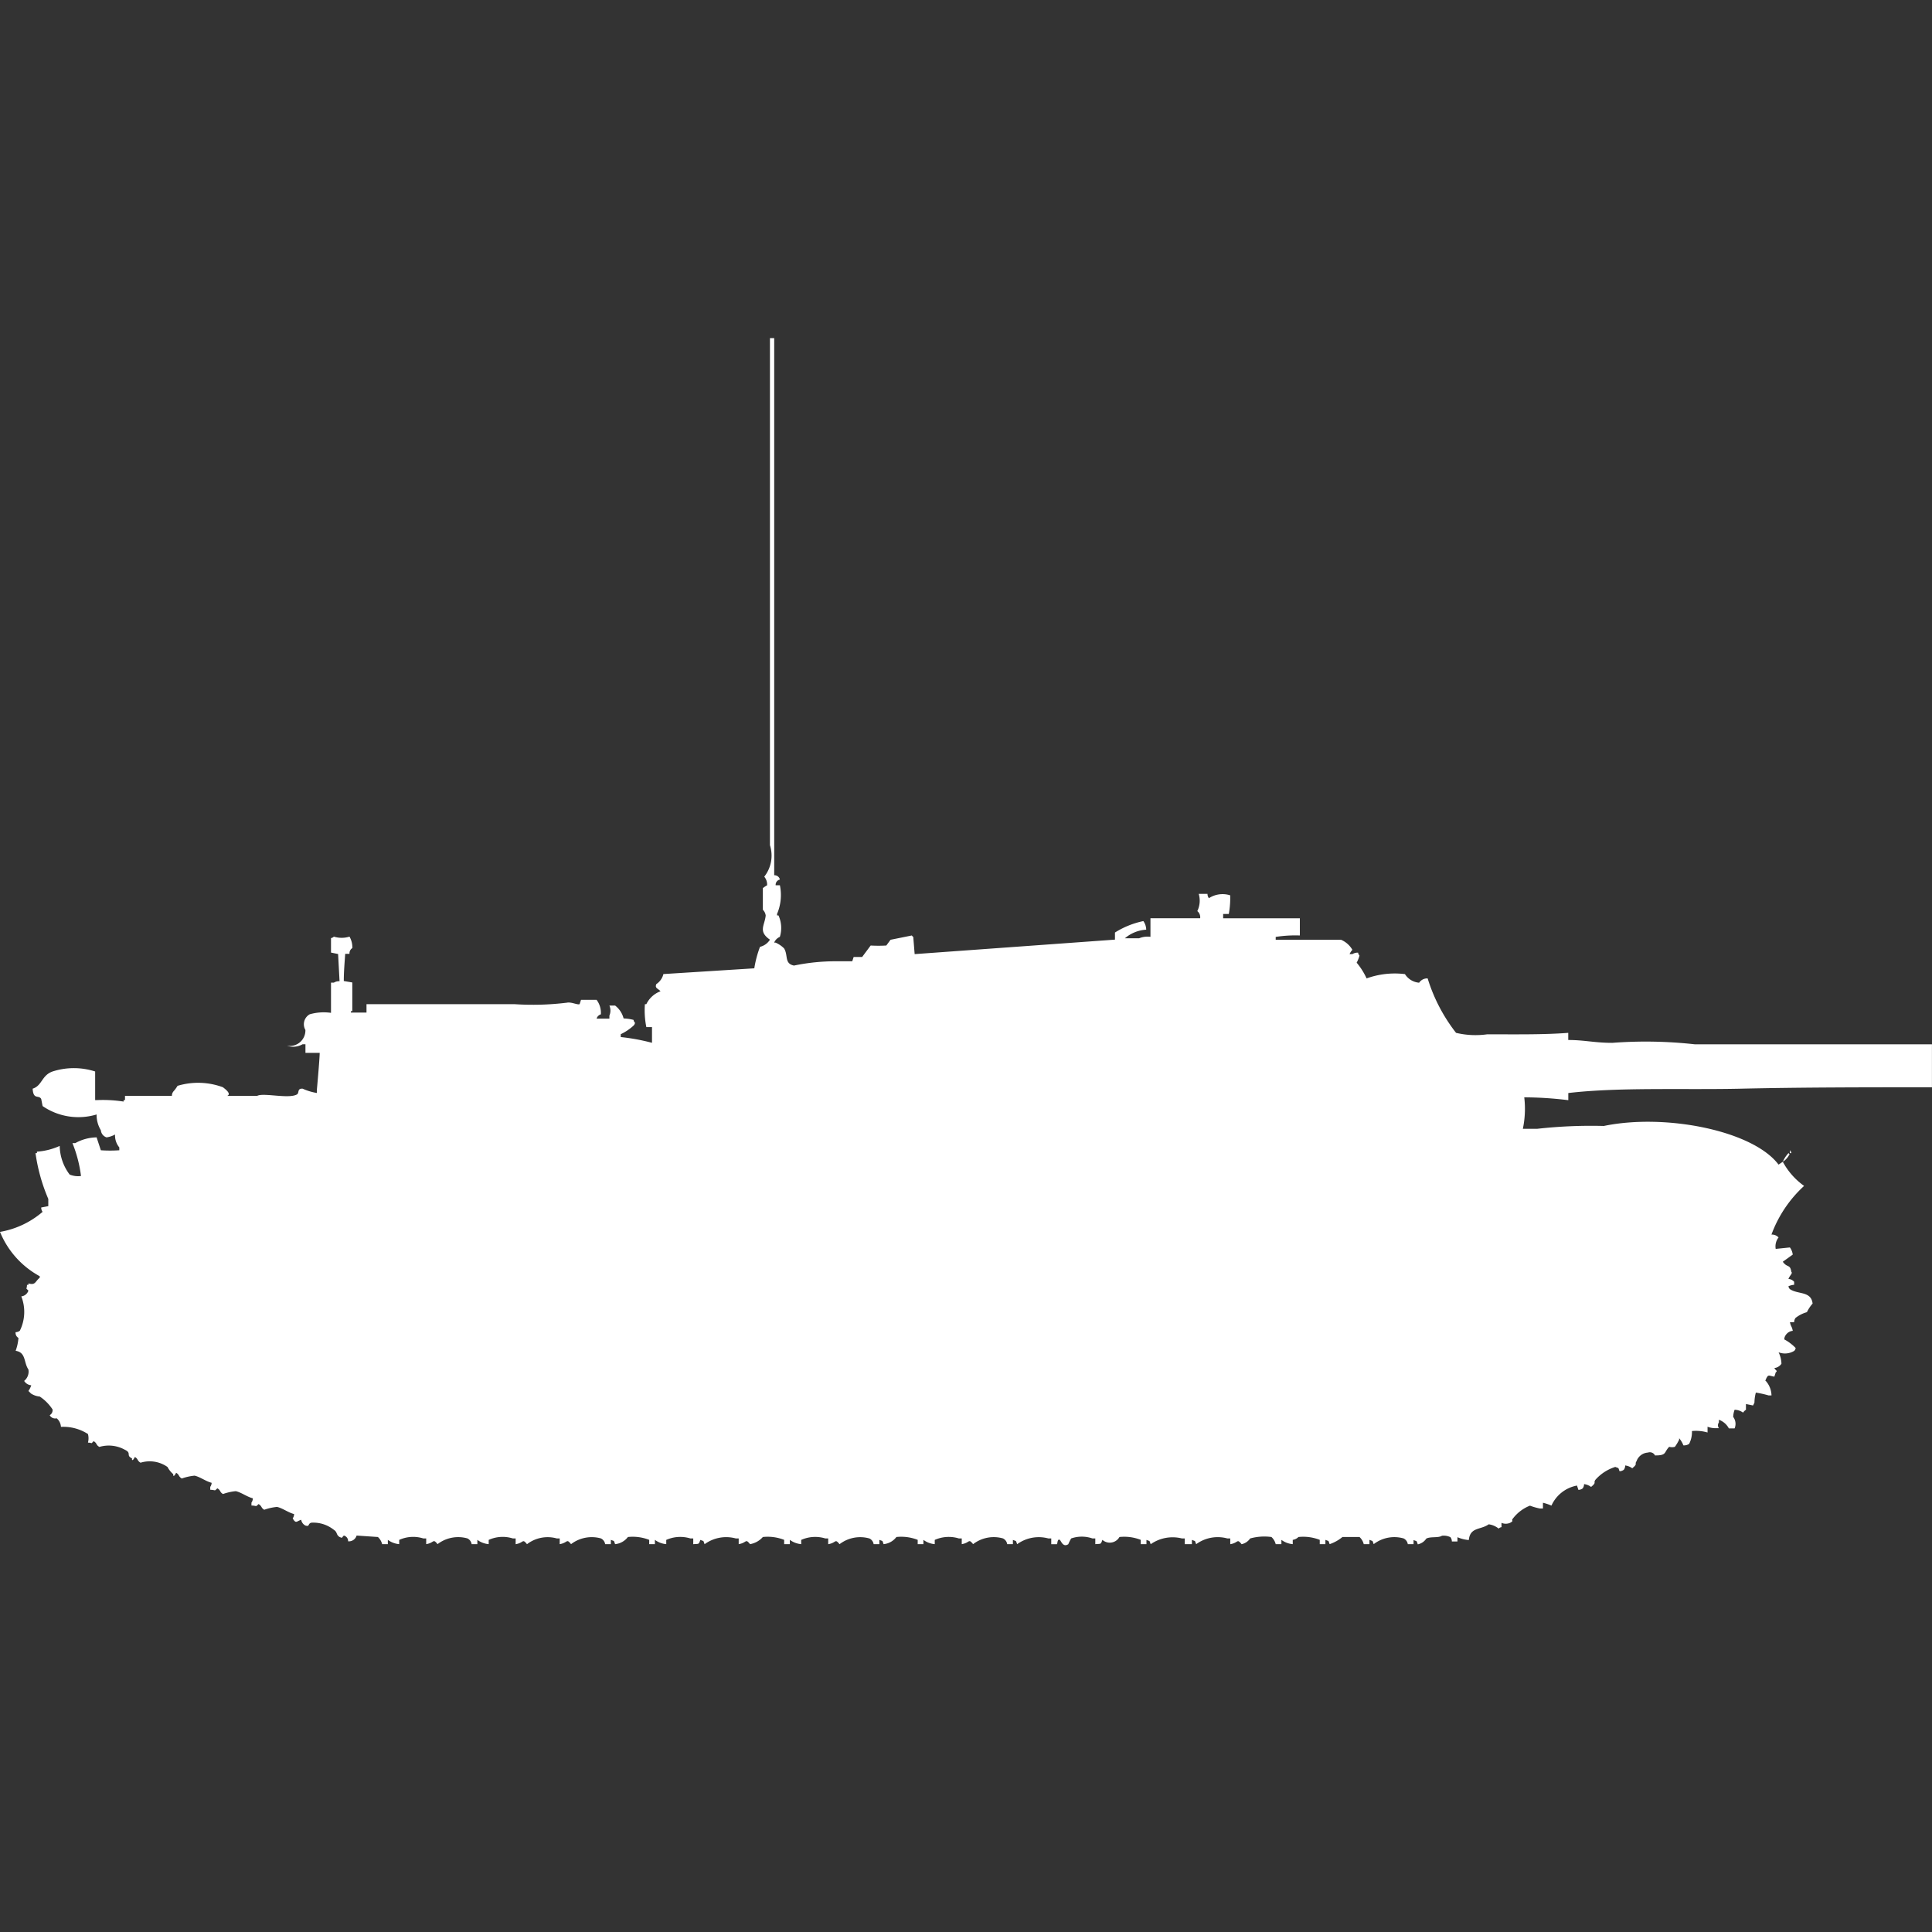 <svg width="40" height="40" viewBox="0 0 40 40" fill="#fff" xmlns="http://www.w3.org/2000/svg"><rect x="0" y="0" width="40" height="40" fill="#333333" stroke="none"/><path id="unit" fill-rule="evenodd" clip-rule="evenodd" d="M15.941,7h0.088V18.121a0.115,0.115,0,0,1,.118.089,0.112,0.112,0,0,0-.088.119h0.088a1,1,0,0,1-.059.593v0.03h0.029a0.625,0.625,0,0,1,.029.445,0.221,0.221,0,0,0-.118.119h0.029a0.565,0.565,0,0,1,.176.119c0.09,0.144,0,.314.206,0.356a4.247,4.247,0,0,1,.882-0.089h0.324l0.029-.089h0.176l0.176-.237a2.856,2.856,0,0,0,.324,0l0.088-.119,0.441-.089a0.083,0.083,0,0,0,.029.03l0.029,0.356,4.147-.3V19.307a1.782,1.782,0,0,1,.588-0.237,0.312,0.312,0,0,1,.059.178,0.744,0.744,0,0,0-.441.178h0.294a0.461,0.461,0,0,1,.235-0.03V19.011h1.029a0.163,0.163,0,0,0-.059-0.148,0.489,0.489,0,0,0,.029-0.356H25a0.144,0.144,0,0,0,.029.089,0.52,0.52,0,0,1,.441-0.059,1.867,1.867,0,0,1-.029.386H25.324v0.089h1.588v0.356a2.582,2.582,0,0,0-.5.03v0.059h1.353a0.5,0.5,0,0,1,.235.208,0.341,0.341,0,0,0-.059.089H28a0.2,0.2,0,0,1,.118-0.03,0.1,0.1,0,0,0,.029.059,0.64,0.64,0,0,1-.059.148,1.437,1.437,0,0,1,.206.326,1.718,1.718,0,0,1,.794-0.089,0.384,0.384,0,0,0,.294.178,0.2,0.2,0,0,1,.176-0.089,3.506,3.506,0,0,0,.588,1.127,1.742,1.742,0,0,0,.647.03c0.555,0,1.168.01,1.676-.03v0.148c0.336,0,.546.059,0.912,0.059a9.181,9.181,0,0,1,1.706.03h1.588c1.154,0,2.221,0,3.324,0v0.89c-1.326,0-2.722,0-4,.03-1.174.024-2.491-.033-3.529,0.089v0.148a7.7,7.7,0,0,0-.912-0.059,2,2,0,0,1-.029.652h0.294a10.052,10.052,0,0,1,1.382-.059c1.269-.264,3.086.093,3.618,0.8l0.088-.059a1.467,1.467,0,0,0,.441.5,2.557,2.557,0,0,0-.676,1.008,0.185,0.185,0,0,1,.147.059,0.3,0.3,0,0,0-.059.237l0.294-.03a0.315,0.315,0,0,1,.059.148l-0.206.148c0.091,0.13.153,0.046,0.176,0.208,0.036,0.031-.034.075-0.059,0.148a0.174,0.174,0,0,1,.118.059V26.6a0.369,0.369,0,0,0-.118.03,0.1,0.1,0,0,0,.029.059c0.164,0.115.441,0.036,0.471,0.3a0.787,0.787,0,0,0-.118.178,0.683,0.683,0,0,0-.235.119,0.152,0.152,0,0,0-.029.089H37.059c0.021,0.1.036,0.073,0.059,0.178a0.2,0.2,0,0,0-.147.089,0.152,0.152,0,0,0-.029.089,0.943,0.943,0,0,1,.235.178,0.1,0.1,0,0,1-.029.059,0.368,0.368,0,0,1-.324.03,0.571,0.571,0,0,1,.059.237,0.206,0.206,0,0,1-.147.089c0.023,0.051.077,0.054,0.029,0.089l-0.029.089c-0.117-.017-0.125-0.06-0.177.059-0.007.029-.023,0.011,0,0.03a0.468,0.468,0,0,1,.118.3H36.618a2.146,2.146,0,0,0-.265-0.059,0.852,0.852,0,0,0-.029.208l-0.029.059-0.147-.03v0.119a0.18,0.18,0,0,0-.059.059,0.306,0.306,0,0,0-.176-0.059,0.467,0.467,0,0,0-.029.148,0.238,0.238,0,0,1,.029.237H35.794a0.376,0.376,0,0,0-.206-0.178V29.45a0.1,0.1,0,0,0,0,.119H35.5a0.469,0.469,0,0,1-.147-0.03v0.119a0.859,0.859,0,0,0-.323-0.03,0.536,0.536,0,0,1-.059.267,0.2,0.2,0,0,1-.118.03,0.512,0.512,0,0,0-.088-0.148v0.03a1.01,1.01,0,0,1-.088.148,0.231,0.231,0,0,1-.118,0c-0.113.113-.044,0.18-0.294,0.178a0.12,0.12,0,0,0-.147-0.059,0.266,0.266,0,0,0-.235.178c-0.036.053,0,.052-0.029,0.089s-0.037.033-.059,0.059a0.309,0.309,0,0,0-.147-0.059,0.144,0.144,0,0,1-.029.089,0.149,0.149,0,0,1-.088.03c-0.033-.085-0.005-0.055-0.088-0.089a0.914,0.914,0,0,0-.412.267c-0.036.053,0,.052-0.029,0.089s-0.037.033-.059,0.059a0.31,0.31,0,0,0-.147-0.059,0.144,0.144,0,0,1-.029.089,0.149,0.149,0,0,1-.088.03l-0.029-.089a0.723,0.723,0,0,0-.529.415,1.025,1.025,0,0,0-.176-0.059v0.119H31.882a1.28,1.28,0,0,1-.206-0.059,0.823,0.823,0,0,0-.353.267c-0.045.051,0.035,0.038-.059,0.089a0.223,0.223,0,0,1-.177,0v0.089a0.1,0.1,0,0,0-.059.03,0.411,0.411,0,0,0-.206-0.089c-0.167.12-.385,0.053-0.412,0.326a0.729,0.729,0,0,1-.235-0.059v0.089H30.059a0.144,0.144,0,0,0-.029-0.089,0.316,0.316,0,0,0-.176-0.03c-0.078.05-.237,0.012-0.324,0.059a0.276,0.276,0,0,1-.176.119c-0.033-.085-0.005-0.055-0.088-0.089V31.97H29.147a0.16,0.16,0,0,0-.088-0.119,0.7,0.7,0,0,0-.618.119c-0.033-.085-0.005-0.055-0.088-0.089V31.97H28.235a0.3,0.3,0,0,0-.088-0.148H27.794a0.837,0.837,0,0,1-.265.148c-0.033-.085-0.005-0.055-0.088-0.089V31.97H27.324V31.881a0.941,0.941,0,0,0-.441-0.059,0.21,0.21,0,0,1-.118.059V31.97a0.459,0.459,0,0,1-.235-0.089V31.97H26.412a0.3,0.3,0,0,0-.088-0.148,1.1,1.1,0,0,0-.441.03,0.289,0.289,0,0,1-.177.119c-0.1-.124-0.062-0.029-0.235,0V31.852H25.412a0.756,0.756,0,0,0-.647.119c-0.033-.085-0.005-0.055-0.088-0.089V31.97H24.529V31.852H24.471a0.791,0.791,0,0,0-.647.119c-0.033-.085-0.005-0.055-0.088-0.089V31.97H23.618V31.881a0.941,0.941,0,0,0-.441-0.059,0.23,0.23,0,0,1-.353.059c-0.037.1-.026,0.078-0.147,0.089V31.852H22.618a0.671,0.671,0,0,0-.441,0,1.06,1.06,0,0,0-.059.119c-0.113.073-.149-0.072-0.176-0.089-0.052-.032-0.047.082-0.059,0.089H21.765V31.852H21.706a0.761,0.761,0,0,0-.647.119c-0.033-.085-0.005-0.055-0.088-0.089V31.97H20.853a0.16,0.16,0,0,0-.088-0.119,0.7,0.7,0,0,0-.618.119c-0.1-.124-0.062-0.029-0.235,0V31.852H19.853a0.713,0.713,0,0,0-.5.03V31.97a0.459,0.459,0,0,1-.235-0.089V31.97H19V31.881a0.942,0.942,0,0,0-.441-0.059,0.376,0.376,0,0,1-.265.148c-0.033-.085-0.005-0.055-0.088-0.089V31.97H18.088A0.16,0.16,0,0,0,18,31.852a0.7,0.7,0,0,0-.618.119c-0.1-.124-0.062-0.029-0.235,0V31.852H17.088a0.713,0.713,0,0,0-.5.03V31.97a0.459,0.459,0,0,1-.235-0.089V31.97H16.235V31.881a0.942,0.942,0,0,0-.441-0.059,0.457,0.457,0,0,1-.265.148c-0.1-.124-0.062-0.029-0.235,0V31.852H15.235a0.756,0.756,0,0,0-.647.119c-0.033-.085-0.005-0.055-0.088-0.089-0.037.1-.026,0.078-0.147,0.089V31.852H14.294a0.713,0.713,0,0,0-.5.03V31.97a0.459,0.459,0,0,1-.235-0.089V31.97H13.441V31.881A0.942,0.942,0,0,0,13,31.822a0.376,0.376,0,0,1-.265.148c-0.033-.085-0.005-0.055-0.088-0.089V31.97H12.529a0.16,0.16,0,0,0-.088-0.119,0.705,0.705,0,0,0-.618.119c-0.1-.124-0.062-0.029-0.235,0V31.852H11.529a0.7,0.7,0,0,0-.618.119c-0.1-.124-0.062-0.029-0.235,0V31.852H10.618a0.7,0.7,0,0,0-.5.03V31.97a0.459,0.459,0,0,1-.235-0.089V31.97H9.765a0.16,0.16,0,0,0-.088-0.119,0.7,0.7,0,0,0-.618.119c-0.1-.124-0.062-0.029-0.235,0V31.852H8.765a0.7,0.7,0,0,0-.5.03V31.97a0.459,0.459,0,0,1-.235-0.089V31.97H7.912a0.3,0.3,0,0,0-.088-0.148l-0.441-.03a0.166,0.166,0,0,1-.176.119,0.116,0.116,0,0,0-.088-0.119c-0.055.053-.023,0.055-0.088,0.03-0.076-.048-0.042-0.1-0.118-0.148a0.68,0.68,0,0,0-.471-0.148c-0.076.027-.024,0.086-0.118,0.059a0.163,0.163,0,0,1-.088-0.119c-0.093.026-.108,0.091-0.176-0.03a0.152,0.152,0,0,0,.029-0.089c-0.124-.032-0.237-0.122-0.353-0.148a1.1,1.1,0,0,0-.265.059C5.4,31.216,5.427,31.183,5.353,31.14c-0.069.066-.023,0.034-0.147,0.03V31.11a0.152,0.152,0,0,0,.029-0.089C5.111,30.989,5,30.9,4.882,30.873a1.093,1.093,0,0,0-.265.059C4.544,30.89,4.574,30.856,4.5,30.814c-0.069.066-.023,0.034-0.147,0.03V30.784A0.152,0.152,0,0,0,4.382,30.7c-0.124-.032-0.237-0.122-0.353-0.148a1.093,1.093,0,0,0-.265.059c-0.074-.043-0.044-0.076-0.118-0.119,0,0-.039.086-0.059,0.059v-0.03a0.483,0.483,0,0,1-.118-0.148,0.639,0.639,0,0,0-.559-0.089c-0.074-.043-0.044-0.076-0.118-0.119,0,0-.039.086-0.059,0.059v-0.03c-0.133-.064,0-0.108-0.147-0.178a0.685,0.685,0,0,0-.529-0.059c-0.074-.043-0.044-0.076-0.118-0.119-0.07.067-.01,0.032-0.118,0.03a0.345,0.345,0,0,0,0-.178,0.94,0.94,0,0,0-.559-0.148,0.256,0.256,0,0,0-.088-0.178A0.129,0.129,0,0,1,1.029,29.3a0.119,0.119,0,0,0,.059-0.119,0.926,0.926,0,0,0-.265-0.267,0.4,0.4,0,0,1-.176-0.059C0.621,28.835.614,28.819,0.588,28.8a0.449,0.449,0,0,0,.059-0.119A0.191,0.191,0,0,1,.5,28.59a0.246,0.246,0,0,0,.088-0.237C0.489,28.21.542,28,.324,27.967A1,1,0,0,0,.382,27.7a0.12,0.12,0,0,1-.059-0.119,0.142,0.142,0,0,0,.088-0.03A0.879,0.879,0,0,0,.441,26.84a0.173,0.173,0,0,0,.147-0.119c-0.066-.07-0.032-0.01-0.029-0.119H0.588v-0.03c0.15,0.042.136-.039,0.235-0.119v-0.03A1.834,1.834,0,0,1,0,25.505,1.823,1.823,0,0,0,.882,25.09,0.152,0.152,0,0,1,.853,25L1,24.972V24.823a3.7,3.7,0,0,1-.265-0.949H0.765v-0.03a1.373,1.373,0,0,0,.471-0.119,1.012,1.012,0,0,0,.206.593,0.462,0.462,0,0,0,.235.03A2.719,2.719,0,0,0,1.5,23.667H1.559A0.932,0.932,0,0,1,2,23.548l0.088,0.267a2.744,2.744,0,0,0,.382,0V23.756a0.388,0.388,0,0,1-.088-0.267,0.516,0.516,0,0,1-.176.059A0.171,0.171,0,0,1,2.088,23.4,0.608,0.608,0,0,1,2,23.074,1.31,1.31,0,0,1,.882,22.9l-0.029-.148C0.8,22.662.69,22.778,0.676,22.54c0.2-.064.183-0.275,0.412-0.356a1.437,1.437,0,0,1,.882,0v0.593H2a2.764,2.764,0,0,1,.559.03v-0.03H2.588V22.688H3.559A0.144,0.144,0,0,1,3.588,22.6a0.761,0.761,0,0,0,.088-0.119,1.477,1.477,0,0,1,.941.03c0.026,0.023.186,0.133,0.088,0.178H5.324c0.127-.071.654,0.068,0.824-0.03,0.052-.03,0-0.128.118-0.119a1.179,1.179,0,0,0,.294.089V22.569s0.058-.641.059-0.771H6.324V21.62H6.265a0.392,0.392,0,0,1-.324.03,0.322,0.322,0,0,0,.382-0.326A0.236,0.236,0,0,1,6.412,21a1.056,1.056,0,0,1,.441-0.03V20.345H6.912a0.2,0.2,0,0,1,.118-0.03L7,19.752l-0.147-.03v-0.3a0.1,0.1,0,0,0,.059-0.03,0.547,0.547,0,0,0,.324,0,0.446,0.446,0,0,1,.059.237,0.126,0.126,0,0,0-.059.119H7.147c-0.011.17-.029,0.358-0.029,0.563l0.176,0.03v0.593H7.265v0.03H7.588V20.79h3.059a5.786,5.786,0,0,0,1.088-.03c0.091-.021.22,0.05,0.265,0.03l0.029-.089h0.323a0.446,0.446,0,0,1,.088.3,0.129,0.129,0,0,0-.088.089h0.265V21.027a0.265,0.265,0,0,0,0-.208h0.118a0.487,0.487,0,0,1,.176.267,0.889,0.889,0,0,1,.206.03,0.1,0.1,0,0,0,.03.059,0.1,0.1,0,0,1-.03.059,1.08,1.08,0,0,1-.265.178v0.059a4.331,4.331,0,0,1,.647.119V21.265H13.382a1.723,1.723,0,0,1-.03-0.475h0.03a0.528,0.528,0,0,1,.294-0.267c-0.062-.064-0.121-0.064-0.088-0.148a0.346,0.346,0,0,0,.147-0.208l1.882-.119a2.241,2.241,0,0,1,.118-0.445,0.333,0.333,0,0,0,.206-0.148c-0.25-.173-0.109-0.292-0.088-0.5a0.2,0.2,0,0,0-.059-0.119V18.388a0.561,0.561,0,0,1,.088-0.059,0.251,0.251,0,0,0-.059-0.178,0.706,0.706,0,0,0,.118-0.652V7ZM37.059,23.815a0.107,0.107,0,0,1,.029.059H37.059V23.815Zm-0.029.059c0.037,0.046.019,0.015,0,.059a0.362,0.362,0,0,1-.118.119A0.611,0.611,0,0,1,37.029,23.874Z"/></svg>